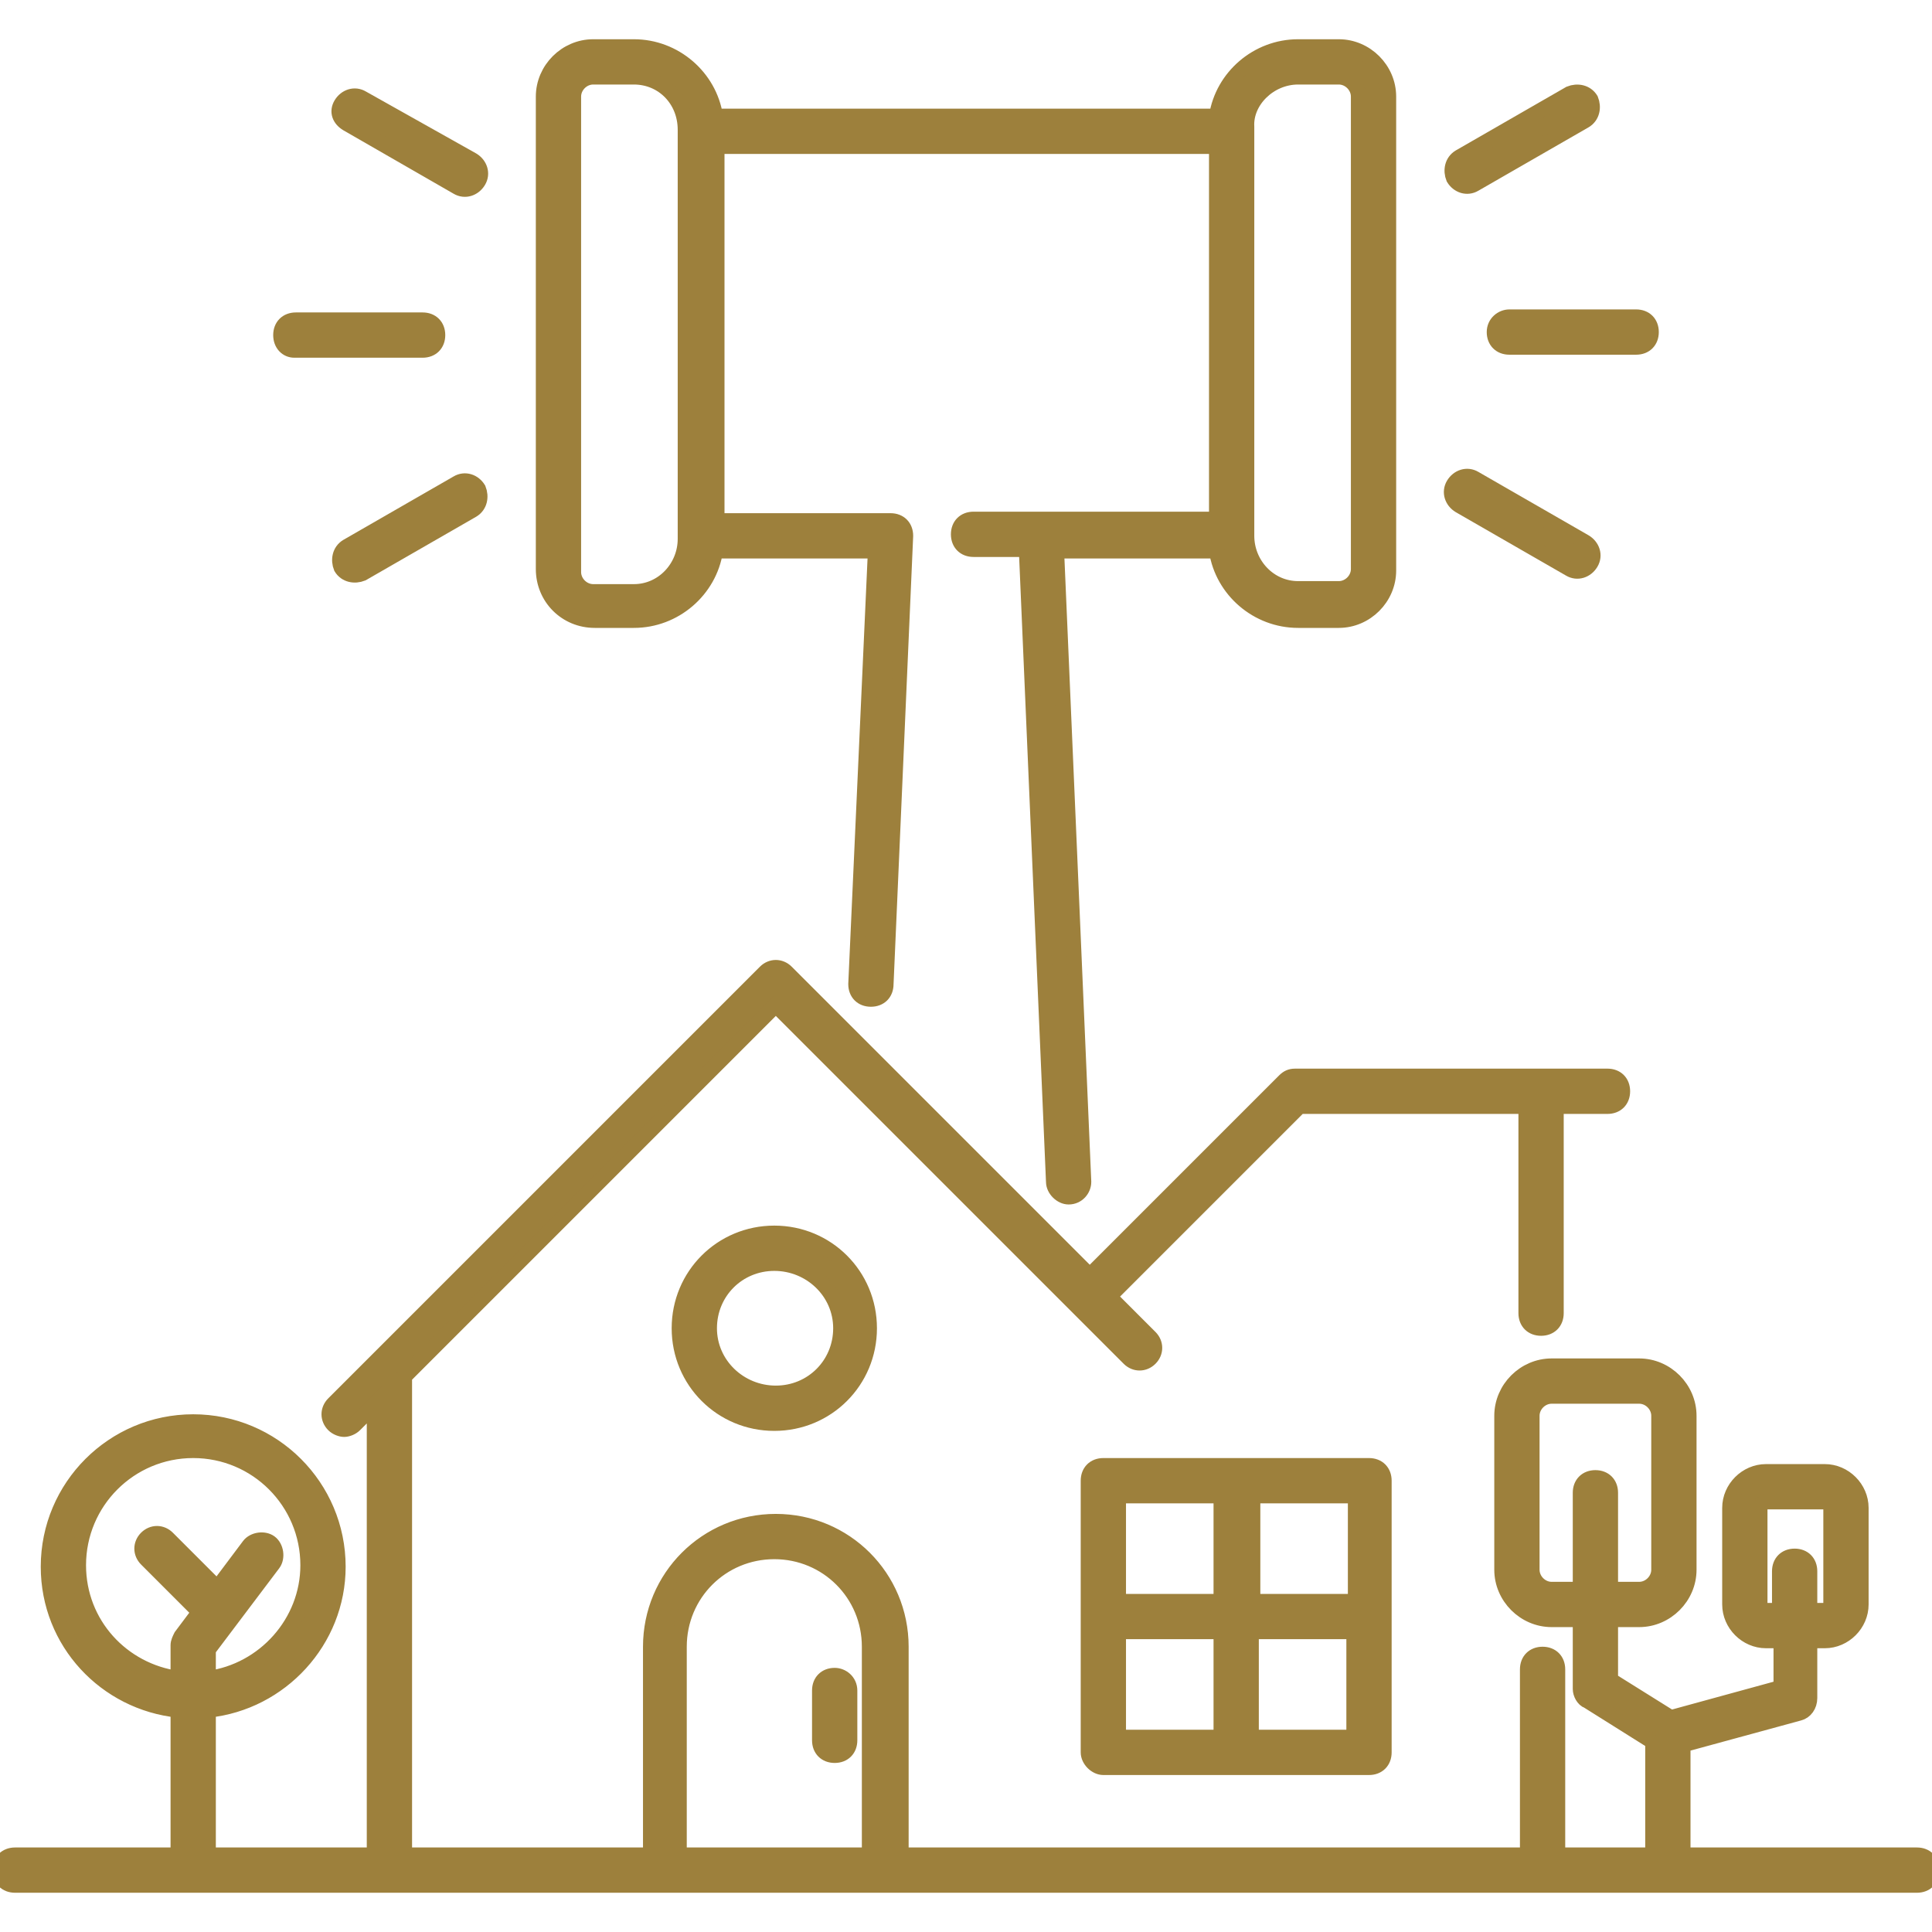 <svg fill="#9D803C" stroke="#9D803C" id="Layer_1" enable-background="new 0 0 128 128" viewBox="0 0 128 128" xmlns="http://www.w3.org/2000/svg"><g><path d="m127 122.9h-15.5v-7.3l7.7-2.1c.4-.1.7-.5.7-1v-3.8h1c1.3 0 2.4-1.1 2.4-2.4v-6.4c0-1.3-1.1-2.4-2.4-2.4h-3.9c-1.3 0-2.4 1.1-2.4 2.4v6.4c0 1.3 1.1 2.4 2.4 2.4h1v3.1l-7.3 2-4-2.5v-4h1.9c1.8 0 3.3-1.5 3.3-3.3v-10.2c0-1.8-1.5-3.3-3.3-3.3h-5.8c-1.8 0-3.3 1.5-3.3 3.3v10.2c0 1.8 1.5 3.3 3.3 3.3h1.9v4.6c0 .3.2.7.5.8l4.3 2.7v7.5h-6.3v-12.3c0-.6-.4-1-1-1s-1 .4-1 1v12.3h-41.5v-13.8c0-4.6-3.7-8.3-8.3-8.3s-8.3 3.7-8.3 8.3v13.8h-16.3v-31.7l24.6-24.6 23.4 23.4c.4.4 1 .4 1.4 0s.4-1 0-1.4l-2.7-2.7 12.6-12.6h15v13.7c0 .6.4 1 1 1s1-.4 1-1v-13.7h3.4c.6 0 1-.4 1-1s-.4-1-1-1h-20.7c-.3 0-.5.1-.7.3l-12.9 12.9-20.1-20.1c-.4-.4-1-.4-1.4 0l-28.6 28.6c-.4.4-.4 1 0 1.4.2.2.5.3.7.3s.5-.1.7-.3l1.3-1.3v29.8h-11v-9.6c4.8-.5 8.6-4.6 8.6-9.5 0-5.3-4.3-9.6-9.6-9.6s-9.6 4.3-9.6 9.6c0 5 3.8 9 8.6 9.5v9.6h-10.8c-.6 0-1 .4-1 1s.4 1 1 1h126c.6 0 1-.4 1-1s-.4-1-1-1zm-10-16.2c-.2 0-.4-.2-.4-.4v-6.4c0-.2.2-.4.4-.4h3.9c.2 0 .4.2.4.4v6.4c0 .2-.2.4-.4.4h-1v-2.6c0-.6-.4-1-1-1s-1 .4-1 1v2.6zm-14.2-1.4c-.7 0-1.3-.6-1.3-1.3v-10.2c0-.7.6-1.3 1.3-1.3h5.8c.7 0 1.3.6 1.3 1.3v10.2c0 .7-.6 1.3-1.3 1.3h-1.9v-6.4c0-.6-.4-1-1-1s-1 .4-1 1v6.4zm-97.6-1.6c0-4.2 3.4-7.6 7.6-7.6s7.6 3.4 7.6 7.6c0 3.8-2.9 7-6.6 7.5v-1.9l4.3-5.7c.3-.4.2-1.1-.2-1.4s-1.1-.2-1.4.2l-2.1 2.8-3.3-3.3c-.4-.4-1-.4-1.4 0s-.4 1 0 1.4l3.5 3.5-1.2 1.6c-.1.2-.2.4-.2.6v2.2c-3.7-.5-6.6-3.6-6.6-7.5zm39.8 19.2v-13.8c0-3.5 2.8-6.3 6.3-6.3s6.3 2.8 6.3 6.3v13.8z"/><path d="m55.3 111c-.6 0-1 .4-1 1v3.3c0 .6.4 1 1 1s1-.4 1-1v-3.3c0-.6-.5-1-1-1z"/><path d="m45 88c0 3.5 2.8 6.3 6.3 6.3s6.3-2.8 6.3-6.3-2.8-6.3-6.3-6.3-6.3 2.8-6.3 6.3zm10.7 0c0 2.4-1.9 4.3-4.3 4.3s-4.4-1.9-4.4-4.3 1.9-4.3 4.3-4.3 4.4 1.9 4.4 4.3z"/><path d="m73.1 117.1h17.6c.6 0 1-.4 1-1 0-11.9 0-12.6 0-18 0-.6-.4-1-1-1h-17.6c-.6 0-1 .4-1 1v18c0 .5.5 1 1 1zm1-9h6.8v7h-6.8zm8.8 7v-7h6.8v7zm6.9-9h-6.8v-7h6.8zm-8.9-7v7h-6.8v-7z"/><path d="m39.4 41.1h2.6c2.7 0 5-2 5.4-4.6h10.6l-1.3 28.7c0 .6.4 1 1 1s1-.4 1-1l1.3-29.7c0-.6-.4-1-1-1h-11.5v-24.8h33.1v24.7h-11.6-4.5c-.6 0-1 .4-1 1s.4 1 1 1h3.5l1.8 41.9c0 .5.5 1 1 1 .6 0 1-.5 1-1l-1.8-41.8h10.6c.4 2.6 2.7 4.6 5.4 4.6h2.7c1.8 0 3.3-1.5 3.3-3.3v-31.4c0-1.8-1.5-3.3-3.3-3.3h-2.7c-2.7 0-5 2-5.4 4.6h-33.2c-.4-2.6-2.7-4.6-5.4-4.6h-2.7c-1.8 0-3.3 1.5-3.3 3.3v31.3c0 1.9 1.5 3.4 3.4 3.4zm46.6-36h2.7c.7 0 1.3.6 1.3 1.3v31.3c0 .7-.6 1.3-1.3 1.3h-2.7c-1.9 0-3.4-1.6-3.4-3.5 0-5.8 0-21.6 0-27.1-.1-1.7 1.5-3.3 3.4-3.3zm-48 1.3c0-.7.6-1.3 1.3-1.3h2.7c1.9 0 3.4 1.5 3.4 3.5 0 .1 0 28.9 0 27.1 0 1.9-1.5 3.5-3.4 3.5h-2.7c-.7 0-1.3-.6-1.3-1.3z"/><path d="m99 22c0 .6.4 1 1 1h8.4c.6 0 1-.4 1-1s-.4-1-1-1h-8.4c-.5 0-1 .4-1 1z"/><path d="m97.7 12.2 7.3-4.2c.5-.3.6-.9.4-1.4-.3-.5-.9-.6-1.4-.4l-7.3 4.2c-.5.3-.6.9-.4 1.4.3.5.9.7 1.4.4z"/><path d="m96.7 33.5 7.3 4.2c.5.3 1.1.1 1.4-.4s.1-1.1-.4-1.4l-7.3-4.2c-.5-.3-1.1-.1-1.4.4s-.1 1.1.4 1.4z"/><path d="m19.5 23.2h8.5c.6 0 1-.4 1-1s-.4-1-1-1h-8.4c-.6 0-1 .4-1 1s.4 1 .9 1z"/><path d="m30.3 32-7.3 4.2c-.5.3-.6.9-.4 1.4.3.5.9.6 1.4.4l7.3-4.2c.5-.3.6-.9.4-1.4-.3-.5-.9-.7-1.4-.4z"/><path d="m23 8.2 7.3 4.2c.5.3 1.1.1 1.4-.4s.1-1.1-.4-1.4l-7.3-4.1c-.5-.3-1.1-.1-1.4.4s-.1 1 .4 1.3z"/></g></svg>
